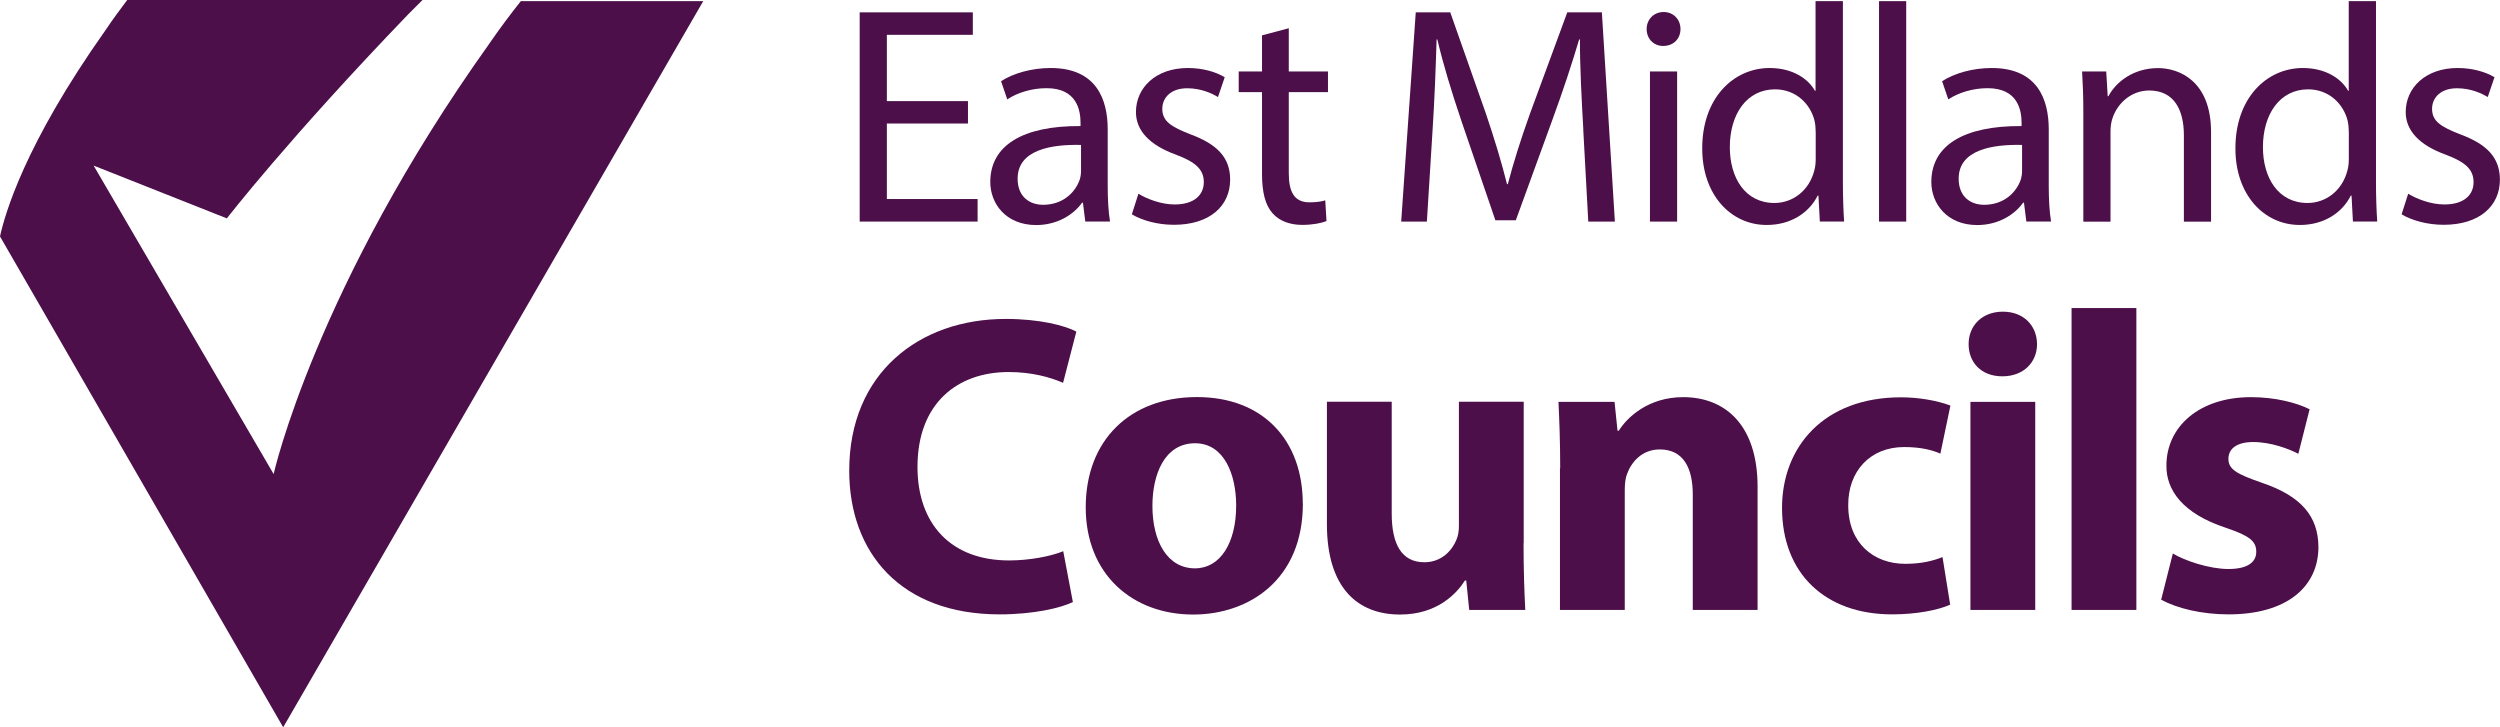 <svg xmlns="http://www.w3.org/2000/svg" id="Layer_2" width="303.6" height="88.31" viewBox="0 0 303.6 88.31"><g id="Layer_1-2"><polygon points="117.55 15 107.7 15 107.7 24.17 118.72 24.17 118.72 26.91 104.4 26.91 104.4 1.5 118.14 1.5 118.14 4.23 107.7 4.23 107.7 12.28 117.55 12.28 117.55 15" fill="#4c0f4a"></polygon><g><path d="m131.28,17.6c-3.59-.08-7.7.57-7.7,4.1,0,2.18,1.43,3.17,3.1,3.17,2.4,0,3.91-1.51,4.44-3.05.11-.35.16-.73.16-1.04v-3.17Zm.52,9.31l-.29-2.3h-.1c-1,1.42-2.97,2.72-5.58,2.72-3.68,0-5.57-2.61-5.57-5.23,0-4.42,3.91-6.84,10.96-6.79v-.39c0-1.48-.42-4.23-4.15-4.21-1.7,0-3.47.51-4.75,1.36l-.75-2.21c1.51-.97,3.72-1.6,6.02-1.6,5.57,0,6.93,3.81,6.93,7.46v6.82c0,1.56.07,3.11.28,4.36h-2.99Z" fill="#4c0f4a"></path><path d="m138.26,23.53c1,.62,2.74,1.3,4.39,1.3,2.42,0,3.54-1.19,3.54-2.71s-.96-2.43-3.39-3.34c-3.29-1.19-4.85-2.99-4.85-5.17,0-2.94,2.39-5.35,6.31-5.35,1.86,0,3.45.5,4.47,1.12l-.82,2.41c-.7-.44-2.04-1.07-3.74-1.07-1.96,0-3.02,1.13-3.02,2.5,0,1.51,1.07,2.18,3.46,3.11,3.14,1.17,4.78,2.76,4.78,5.48,0,3.23-2.51,5.49-6.82,5.49-2,0-3.84-.52-5.12-1.27l.8-2.5Z" fill="#4c0f4a"></path><path d="m156.51,3.43v5.25h4.76v2.51h-4.76v9.83c0,2.27.65,3.55,2.51,3.55.86,0,1.49-.1,1.92-.24l.15,2.52c-.64.25-1.67.46-2.96.46-1.52,0-2.79-.5-3.58-1.4-.91-1.01-1.29-2.61-1.29-4.76v-9.96h-2.83v-2.51h2.83v-4.39l3.25-.86Z" fill="#4c0f4a"></path><path d="m192.28,15.75c-.2-3.53-.43-7.82-.41-10.96h-.1c-.87,2.95-1.93,6.15-3.2,9.63l-4.49,12.33h-2.48l-4.14-12.1c-1.21-3.59-2.2-6.85-2.91-9.86h-.09c-.09,3.17-.25,7.4-.5,11.21l-.68,10.91h-3.12l1.77-25.41h4.19l4.33,12.3c1.05,3.11,1.9,5.91,2.56,8.56h.1c.67-2.57,1.55-5.37,2.69-8.56l4.53-12.3h4.2l1.58,25.41h-3.23l-.61-11.16Z" fill="#4c0f4a"></path><path d="m200.37,8.68h3.3v18.23h-3.3V8.68Zm3.71-5.16c0,1.13-.79,2.06-2.11,2.06-1.2,0-2.01-.93-2-2.06,0-1.14.85-2.06,2.06-2.06s2.04.91,2.05,2.06" fill="#4c0f4a"></path><path d="m220.5,16.09c0-.43-.04-.98-.14-1.42-.51-2.09-2.3-3.82-4.8-3.82-3.43,0-5.49,3.01-5.49,7.02,0,3.7,1.84,6.78,5.42,6.78,2.22,0,4.23-1.5,4.85-3.98.12-.44.16-.9.16-1.42v-3.16Zm3.3-15.96v22.07c0,1.62.06,3.44.15,4.7h-2.95l-.17-3.15h-.09c-1.01,2.04-3.21,3.57-6.19,3.57-4.42,0-7.83-3.73-7.83-9.26-.03-6.1,3.75-9.8,8.19-9.8,2.8,0,4.68,1.31,5.5,2.77h.07V.14h3.3Z" fill="#4c0f4a"></path></g><rect x="228.19" y=".14" width="3.3" height="26.77" fill="#4c0f4a"></rect><g><path d="m245.56,17.6c-3.59-.08-7.7.57-7.7,4.1,0,2.18,1.43,3.17,3.1,3.17,2.4,0,3.91-1.51,4.44-3.05.11-.35.16-.73.16-1.04v-3.17Zm.52,9.31l-.29-2.3h-.1c-1,1.42-2.97,2.72-5.58,2.72-3.68,0-5.57-2.61-5.57-5.23,0-4.42,3.91-6.84,10.96-6.79v-.39c0-1.48-.42-4.23-4.15-4.21-1.7,0-3.47.51-4.75,1.36l-.75-2.21c1.51-.97,3.72-1.6,6.02-1.6,5.57,0,6.93,3.81,6.93,7.46v6.82c0,1.56.07,3.11.28,4.36h-2.99Z" fill="#4c0f4a"></path><path d="m253,13.6c0-1.9-.06-3.41-.15-4.92h2.93l.18,3h.09c.9-1.71,3.02-3.41,6.03-3.41,2.5,0,6.43,1.51,6.43,7.77v10.88h-3.3v-10.51c0-2.95-1.11-5.42-4.21-5.42-2.18,0-3.87,1.55-4.47,3.4-.14.4-.23.99-.23,1.54v10.99h-3.3v-13.31Z" fill="#4c0f4a"></path><path d="m285.24,16.09c0-.43-.04-.98-.14-1.42-.52-2.09-2.3-3.82-4.8-3.82-3.43,0-5.49,3.01-5.49,7.02,0,3.7,1.84,6.78,5.42,6.78,2.22,0,4.23-1.5,4.85-3.98.12-.44.16-.9.16-1.42v-3.16Zm3.3-15.96v22.07c0,1.62.06,3.44.15,4.7h-2.95l-.17-3.15h-.09c-1.01,2.04-3.21,3.57-6.18,3.57-4.42,0-7.83-3.73-7.83-9.26-.03-6.1,3.75-9.8,8.19-9.8,2.8,0,4.68,1.31,5.5,2.77h.07V.14h3.3Z" fill="#4c0f4a"></path><path d="m292.46,23.53c1,.62,2.74,1.3,4.39,1.3,2.42,0,3.54-1.19,3.54-2.71s-.96-2.43-3.39-3.34c-3.29-1.19-4.85-2.99-4.85-5.17,0-2.94,2.39-5.35,6.31-5.35,1.86,0,3.45.5,4.47,1.12l-.82,2.41c-.7-.44-2.04-1.07-3.74-1.07-1.96,0-3.02,1.13-3.02,2.5,0,1.51,1.07,2.18,3.46,3.11,3.14,1.17,4.77,2.76,4.78,5.48,0,3.23-2.51,5.49-6.82,5.49-2,0-3.84-.52-5.12-1.27l.8-2.5Z" fill="#4c0f4a"></path><path d="m59.46,5.25c-21.13,29.58-26.23,52.32-26.23,52.32L11.37,20.11l16.18,6.41s7.43-9.62,22.01-24.77c.58-.58,1.17-1.17,1.75-1.75H15.45c-.87,1.17-1.75,2.33-2.62,3.64C2.92,17.63.58,26.09,0,28.71l34.39,59.61L85.4.14h-22.15c-1.17,1.46-2.48,3.21-3.79,5.1" fill="#4c0f4a"></path><path d="m130.29,73.11c-1.41.7-4.7,1.5-8.9,1.5-12.05,0-18.26-7.53-18.26-17.45,0-11.86,8.5-18.43,19.01-18.43,4.09,0,7.2.8,8.57,1.54l-1.61,6.22c-1.56-.68-3.8-1.31-6.61-1.31-6.21,0-11.07,3.78-11.07,11.52,0,6.98,4.11,11.36,11.12,11.36,2.41,0,5.02-.48,6.58-1.12l1.17,6.17Z" fill="#4c0f4a"></path><path d="m139.95,61.44c0,4.31,1.82,7.58,5.17,7.58,3.06,0,5-3.07,5-7.63,0-3.73-1.44-7.56-4.99-7.56-3.75,0-5.18,3.85-5.18,7.6m18.27-.26c0,9.23-6.54,13.46-13.32,13.46-7.35,0-13.05-4.86-13.05-13.02s5.38-13.39,13.5-13.39,12.86,5.32,12.86,12.95" fill="#4c0f4a"></path><path d="m185.02,65.97c0,3.29.1,6,.21,8.1h-6.81l-.36-3.57h-.16c-.99,1.56-3.34,4.13-7.88,4.13-5.13,0-8.88-3.21-8.88-10.98v-14.86h7.87v13.58c0,3.7,1.19,5.91,3.96,5.91,2.14,0,3.4-1.48,3.91-2.76.2-.46.29-1.04.29-1.67v-15.06h7.87v17.17Z" fill="#4c0f4a"></path><path d="m189.47,56.87c0-3.15-.1-5.81-.21-8.07h6.81l.36,3.5h.16c1.02-1.63,3.59-4.07,7.81-4.07,5.16,0,9.04,3.44,9.04,10.88v14.96h-7.87v-14.01c0-3.26-1.16-5.48-4-5.48-2.16,0-3.44,1.51-3.98,2.97-.2.49-.28,1.24-.28,1.94v14.58h-7.87v-17.2Z" fill="#4c0f4a"></path><path d="m236.82,73.43c-1.42.65-4.05,1.18-7.04,1.18-8.17,0-13.37-5-13.37-12.93,0-7.39,5.05-13.43,14.45-13.43,2.08,0,4.36.38,6,1l-1.22,5.84c-.95-.42-2.33-.8-4.4-.8-4.15,0-6.82,2.95-6.79,7.08,0,4.64,3.12,7.1,6.92,7.1,1.88,0,3.32-.33,4.53-.82l.93,5.79Z" fill="#4c0f4a"></path><path d="m239.29,48.8h7.87v25.27h-7.87v-25.27Zm8.09-7.02c0,2.19-1.61,3.92-4.22,3.92s-4.1-1.74-4.09-3.92c0-2.24,1.64-3.93,4.16-3.93s4.12,1.68,4.15,3.93" fill="#4c0f4a"></path></g><rect x="251.57" y="37.41" width="7.87" height="36.66" fill="#4c0f4a"></rect><path d="m263.88,67.22c1.43.88,4.45,1.88,6.74,1.88s3.38-.8,3.38-2.09-.8-1.94-3.71-2.92c-5.25-1.73-7.23-4.59-7.2-7.55,0-4.74,4-8.31,10.27-8.31,2.96,0,5.57.69,7.12,1.47l-1.37,5.41c-1.14-.6-3.34-1.43-5.48-1.43-1.92,0-3.01.76-3.01,2.04s1,1.85,4.1,2.92c4.79,1.63,6.8,4.09,6.83,7.78,0,4.72-3.68,8.19-10.92,8.19-3.29,0-6.25-.74-8.18-1.78l1.42-5.61Z" fill="#4c0f4a"></path></g></svg>